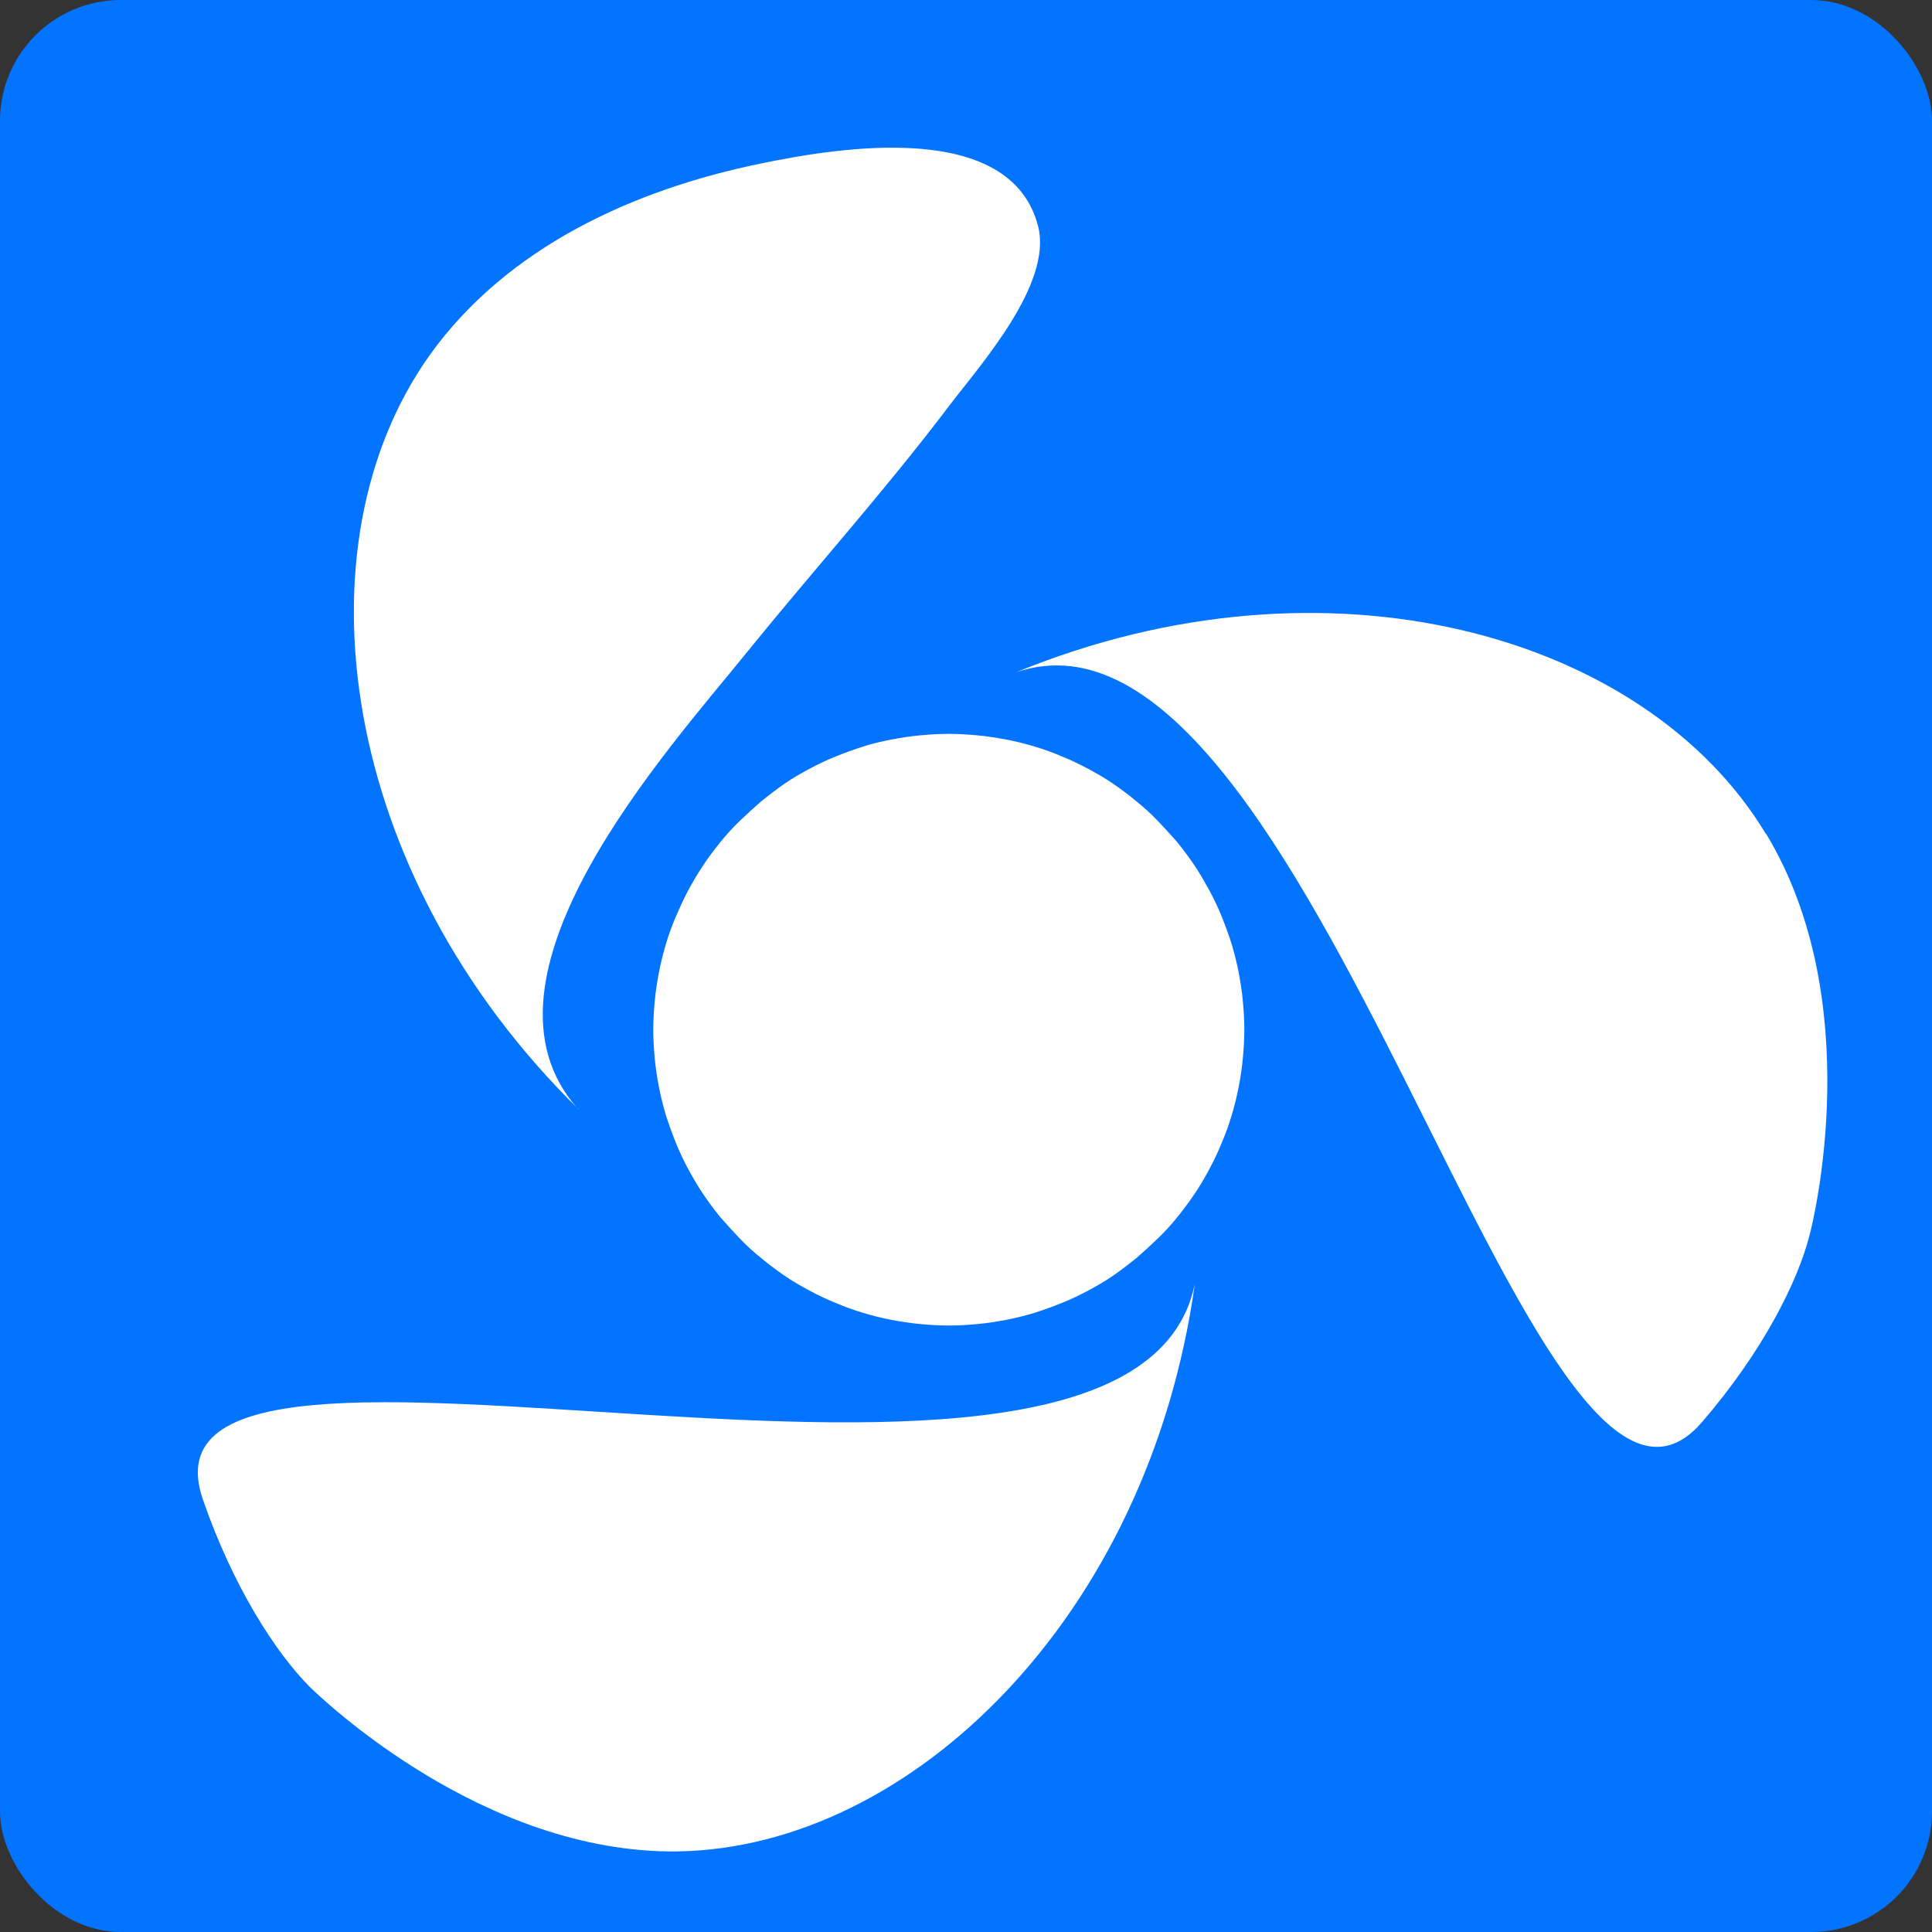 <svg xmlns="http://www.w3.org/2000/svg" id="Layer_2" data-name="Layer 2" viewBox="0 0 64 64"><rect x="0" y="0" width="64" height="64" fill="#333333" stroke="none"/><defs><style> .cls-1 { fill: #fff; } .cls-2 { fill: #0274ff; } </style></defs><g id="Layer_2-2" data-name="Layer 2"><rect class="cls-2" width="64" height="64" rx="4" ry="4"></rect></g><g id="Layer_3" data-name="Layer 3"><path class="cls-1" d="M41.22,34.11c0,.32-.02.64-.05.96s-.08.64-.14.95-.14.63-.23.93c-.09.3-.2.61-.33.91-.12.3-.26.59-.41.87s-.31.56-.49.82c-.18.27-.37.52-.57.77-.2.25-.42.49-.65.71s-.47.44-.71.65c-.25.2-.51.4-.77.58s-.54.34-.82.49-.57.29-.87.41c-.3.12-.6.23-.91.33-.3.09-.62.17-.93.23-.31.06-.63.11-.95.14-.32.03-.64.05-.96.05s-.64-.02-.96-.05-.63-.08-.95-.14-.63-.14-.93-.23-.61-.2-.91-.33c-.3-.12-.59-.26-.87-.41s-.56-.31-.82-.49-.52-.37-.77-.58c-.25-.2-.49-.42-.71-.65s-.44-.47-.65-.71c-.2-.25-.39-.5-.57-.77-.18-.27-.34-.54-.49-.82-.15-.28-.29-.57-.41-.87s-.23-.6-.33-.91c-.09-.31-.17-.62-.23-.93s-.11-.63-.14-.95-.05-.64-.05-.96.02-.64.05-.96.08-.64.14-.95.14-.63.23-.93c.09-.3.2-.61.33-.91s.26-.59.41-.87c.15-.28.32-.56.49-.82s.37-.52.57-.77c.2-.25.42-.49.65-.71s.47-.44.71-.65c.25-.2.51-.4.77-.58s.54-.34.82-.49.57-.29.87-.41.6-.23.91-.33.62-.17.93-.23c.31-.06.63-.11.95-.14.32-.03.64-.05.96-.05s.64.02.96.05c.32.03.63.08.95.14s.63.14.93.23c.31.09.61.2.91.33.3.12.59.26.87.41.28.15.56.31.82.49s.52.37.77.58c.25.2.49.42.71.65s.44.47.65.71c.2.25.39.5.57.77.18.27.34.55.49.82.15.28.29.57.41.87.12.3.23.6.33.91.09.31.17.62.23.93.06.31.11.63.14.95.03.32.05.64.05.96Z"></path><path class="cls-1" d="M19.16,36.75c-3.93-4.36,3-11.94,5.58-15.14,2.22-2.74,4.59-5.37,6.72-8.19,1.02-1.34,3.41-4.01,2.93-5.92-.91-3.57-6.65-2.61-9.2-2.08-4.2.86-8.4,2.77-10.96,6.35-4.48,6.29-3.03,17.15,4.93,24.97h0Z"></path><path class="cls-1" d="M58.5,27.63c-3.98-6.62-14.53-9.59-24.84-5.36,9.83-3.34,17.09,31.37,22.72,24.84,2.01-2.33,3.17-4.65,3.56-6.18.14-.51,1.91-7.76-1.43-13.3Z"></path><path class="cls-1" d="M39.58,42.53c-2.07,10.19-35.67-1.02-32.86,7.14,1,2.9,2.42,5.08,3.53,6.2.37.36,5.74,5.55,12.2,5.46,7.71-.12,15.59-7.75,17.13-18.8h0Z"></path></g></svg>